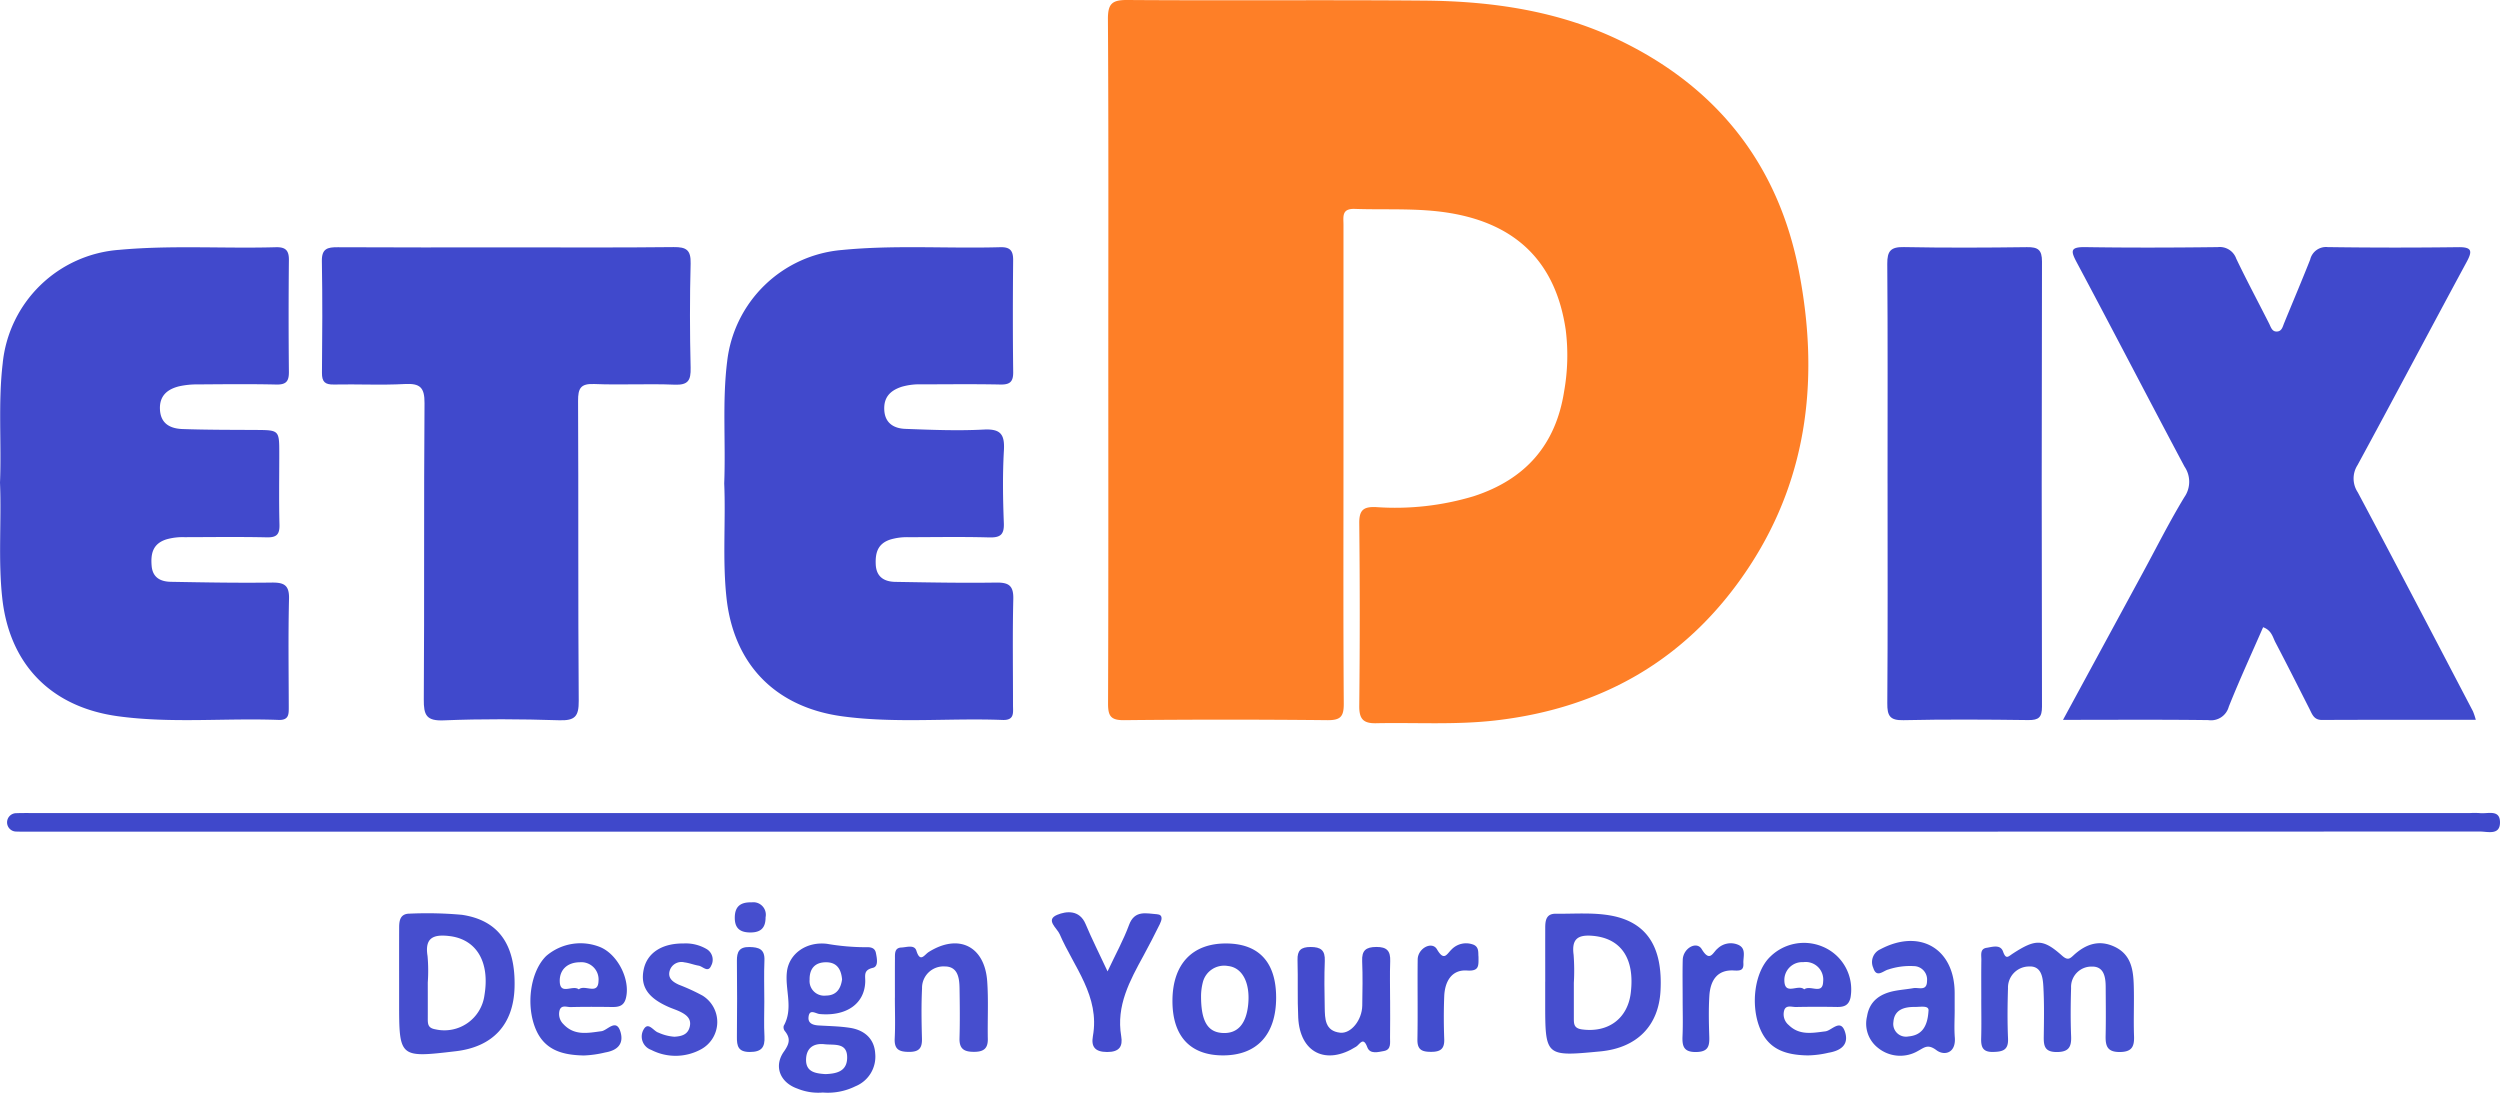 <svg xmlns="http://www.w3.org/2000/svg" viewBox="0 0 412.929 180.509"><defs><style>.cls-1{fill:#fe7f27;}.cls-2{fill:#4049cc;}.cls-3{fill:#4149cc;}.cls-4{fill:#3f48cc;}.cls-5{fill:#3f48cb;}.cls-6{fill:#4550cf;}.cls-7{fill:#464ece;}.cls-8{fill:#444dcd;}.cls-9{fill:#454dce;}.cls-10{fill:#444bcd;}.cls-11{fill:#424dce;}.cls-12{fill:#3f51d0;}</style></defs><g id="Layer_2" data-name="Layer 2"><g id="Layer_1-2" data-name="Layer 1"><path class="cls-1" d="M183.059,59.509c0-18.774.054-37.547-.062-56.32-.016-2.575.672-3.207,3.217-3.189,16.335.121,32.672-.038,49.006.1,11.249.092,22.283,1.691,32.523,6.672,15.967,7.766,25.937,20.454,29.344,37.806,3.367,17.142,1.75,33.79-8.021,48.8C279.2,108.534,265.013,116.937,246.977,119c-6.572.752-13.125.321-19.686.458-2.1.044-2.8-.691-2.781-2.852q.163-15.079,0-30.16c-.026-2.221.706-2.78,2.8-2.686a44.944,44.944,0,0,0,16.108-1.8c8.512-2.77,13.556-8.451,14.935-17.345a33.92,33.92,0,0,0,.262-10.114c-1.618-11.1-8.072-17.491-19.173-19.319-5.211-.859-10.445-.495-15.67-.676-2.2-.076-1.867,1.292-1.867,2.6V75.58c0,13.542-.047,27.084.048,40.625.015,2.126-.507,2.768-2.7,2.746q-16.8-.171-33.594,0c-2.283.025-2.648-.779-2.64-2.815.071-18.876.042-37.753.042-56.629"/><path class="cls-2" d="M340.751,118.9,354,94.48c2.245-4.137,4.356-8.355,6.8-12.373a4.44,4.44,0,0,0,.02-5.036c-5.969-11.208-11.8-22.488-17.781-33.691-1.019-1.909-1.151-2.6,1.394-2.563,7.291.115,14.585.087,21.877,0a2.886,2.886,0,0,1,3.052,1.9c1.723,3.6,3.61,7.131,5.418,10.7.321.633.5,1.46,1.427,1.33.7-.1.833-.8,1.065-1.369,1.433-3.5,2.915-6.988,4.306-10.508a2.686,2.686,0,0,1,2.892-2.056q10.783.151,21.569.012c2.3-.028,2.347.654,1.374,2.453-6.037,11.17-11.961,22.4-18.025,33.558a4.1,4.1,0,0,0,.041,4.466c6.41,12.02,12.705,24.1,19.027,36.169a11.2,11.2,0,0,1,.475,1.424c-8.615,0-17-.021-25.389.021-1.378.007-1.641-.964-2.1-1.86-1.856-3.653-3.694-7.315-5.6-10.944-.452-.862-.619-1.987-2.04-2.517-1.908,4.374-3.9,8.7-5.669,13.124a3.034,3.034,0,0,1-3.381,2.221c-7.8-.1-15.607-.042-24.007-.042"/><path class="cls-3" d="M0,79.719c.264-6.557-.325-13.127.443-19.677A20.864,20.864,0,0,1,19.687,41.267c8.615-.793,17.242-.188,25.859-.432,1.585-.044,2.187.488,2.172,2.1q-.092,9.233,0,18.466c.018,1.581-.453,2.151-2.093,2.113-4.313-.1-8.63-.051-12.945-.02a13.7,13.7,0,0,0-3.043.3c-1.983.472-3.329,1.574-3.216,3.847.118,2.385,1.749,3.156,3.744,3.226,4,.138,8.01.128,12.016.15,3.946.022,3.946.006,3.947,3.942,0,3.9-.068,7.8.032,11.695.041,1.609-.459,2.136-2.088,2.1-4.518-.1-9.041-.038-13.561-.028a9.783,9.783,0,0,0-3.031.363c-2.252.719-2.6,2.366-2.434,4.369.16,1.967,1.494,2.609,3.171,2.64,5.545.1,11.093.2,16.638.126,2.026-.026,2.94.385,2.884,2.669-.145,5.947-.057,11.9-.043,17.85,0,1.193.055,2.234-1.693,2.168-8.816-.331-17.657.592-26.458-.6C8.5,116.824,1.573,109.8.372,98.784-.32,92.438.258,86.072,0,79.719"/><path class="cls-3" d="M119.62,79.858c.268-6.841-.341-13.515.487-20.165a20.845,20.845,0,0,1,18.941-18.4c8.714-.858,17.447-.215,26.166-.461,1.635-.046,2.142.579,2.128,2.147-.056,6.155-.068,12.311.009,18.466.02,1.635-.552,2.1-2.138,2.068-4.314-.091-8.63-.037-12.945-.027a10.538,10.538,0,0,0-3.339.4c-1.9.622-2.969,1.741-2.873,3.8.1,2.212,1.591,3.081,3.476,3.152,4.309.162,8.636.338,12.935.114,2.809-.146,3.5.778,3.351,3.441-.23,3.988-.168,8-.013,12,.076,1.964-.608,2.424-2.453,2.373-4.415-.122-8.835-.044-13.253-.035a9.626,9.626,0,0,0-3.027.38c-2.089.674-2.506,2.185-2.426,4.089.088,2.1,1.4,2.878,3.244,2.909,5.545.092,11.093.2,16.638.116,2.084-.031,2.894.489,2.84,2.715-.139,5.845-.044,11.7-.049,17.543,0,1.2.293,2.512-1.728,2.434-8.815-.339-17.656.591-26.458-.6-11.014-1.494-17.94-8.543-19.137-19.576-.688-6.345-.107-12.712-.376-18.883"/><path class="cls-2" d="M83.839,40.859c9.145,0,18.291.06,27.434-.046,2.1-.024,2.857.488,2.8,2.707-.151,5.742-.139,11.492,0,17.234.048,2.075-.41,2.876-2.664,2.783-4.411-.183-8.84.074-13.25-.107-2.25-.093-2.688.7-2.678,2.782.082,16.518-.015,33.037.109,49.555.02,2.564-.622,3.277-3.2,3.2-6.365-.2-12.747-.243-19.107.016-2.886.117-3.3-.892-3.284-3.446.111-16.313-.007-32.627.12-48.939.021-2.621-.748-3.3-3.261-3.167-3.894.211-7.808,0-11.71.082-1.462.03-1.983-.44-1.969-1.922.06-6.156.095-12.313-.015-18.467-.036-2.068.931-2.3,2.63-2.288,9.349.056,18.7.027,28.05.027"/><path class="cls-4" d="M311.769,79.87c0-12.1.048-24.193-.045-36.289-.016-2.131.577-2.811,2.748-2.769,6.773.13,13.551.1,20.326.011,1.829-.025,2.485.439,2.481,2.383q-.091,36.748,0,73.5c0,1.762-.525,2.252-2.258,2.229-6.877-.089-13.758-.132-20.633.018-2.253.049-2.675-.737-2.659-2.794.09-12.095.044-24.192.044-36.288"/><path class="cls-5" d="M207.07,134.291H408.039a12.551,12.551,0,0,1,1.54.011c1.29.161,3.34-.685,3.35,1.519s-2.045,1.523-3.33,1.524q-133.158.039-266.315.024H5.2c-.821,0-1.644.009-2.465-.018a1.519,1.519,0,1,1-.019-3.037c.924-.035,1.849-.021,2.774-.021H207.07"/><path class="cls-6" d="M327.253,165.009c0-2.153-.021-4.3.011-6.457.012-.768-.272-1.828.863-2,.94-.143,2.283-.617,2.721.62.488,1.378.85.827,1.623.325,3.744-2.43,4.988-2.448,8.118.346.955.853,1.3.5,1.934-.083,1.969-1.8,4.16-2.6,6.745-1.385,2.781,1.311,3.1,3.878,3.171,6.489.078,2.765-.057,5.537.044,8.3.065,1.78-.426,2.6-2.4,2.6-2.089,0-2.329-1.09-2.292-2.733.059-2.664.023-5.329.01-7.994-.008-1.626-.27-3.405-2.248-3.385a3.362,3.362,0,0,0-3.468,3.54c-.078,2.663-.1,5.333.006,7.993.071,1.795-.443,2.588-2.406,2.58s-2.135-1.021-2.114-2.529c.039-2.766.089-5.539-.068-8.3-.085-1.5-.315-3.428-2.394-3.3a3.488,3.488,0,0,0-3.446,3.616c-.085,2.765-.112,5.538.007,8.3.08,1.893-.863,2.158-2.444,2.2-1.765.044-2.034-.843-1.993-2.282.062-2.15.016-4.3.017-6.456"/><path class="cls-7" d="M65.923,162.1c0-2.965-.006-5.929.006-8.893,0-1.2.191-2.313,1.776-2.3a64.04,64.04,0,0,1,8.584.192c6.088.9,8.888,4.955,8.7,11.979-.166,6.136-3.566,9.834-9.708,10.555-9.358,1.1-9.358,1.1-9.358-8.165q0-1.686,0-3.373m4.734.118c0,2.05.007,4.1,0,6.151,0,.884.115,1.458,1.261,1.651a6.673,6.673,0,0,0,8.1-5.638c.916-5.5-1.318-9.227-5.765-9.763-2.573-.31-4.139.192-3.634,3.3a27.627,27.627,0,0,1,.042,4.3"/><path class="cls-7" d="M255.228,162.151c0-2.964-.007-5.929,0-8.893,0-1.186.141-2.353,1.729-2.335,2.964.033,5.985-.222,8.878.262,6.163,1.031,8.825,5.195,8.435,12.465-.312,5.813-3.914,9.438-9.948,10.012-9.1.865-9.1.865-9.1-8.138q0-1.686,0-3.373m4.732.174c0,1.947,0,3.9,0,5.843,0,.958,0,1.682,1.365,1.864,4.3.569,7.526-1.774,8.039-6.055.678-5.662-1.6-8.967-6.219-9.4-2.529-.234-3.576.5-3.223,3.136a35.213,35.213,0,0,1,.039,4.608"/><path class="cls-8" d="M135.907,180.454a9.023,9.023,0,0,1-4.2-.649c-2.863-1-3.944-3.682-2.225-6.116.915-1.295,1.13-2.18.157-3.38a1.011,1.011,0,0,1-.19-.87c1.644-2.92.166-6.006.533-8.967.371-2.987,3.248-4.987,6.615-4.579a38.251,38.251,0,0,0,6.38.561c.75-.034,1.514.038,1.694.936s.457,2.246-.495,2.467c-1.628.378-1.224,1.295-1.265,2.358-.141,3.611-3.145,5.668-7.515,5.275-.676-.061-1.713-.937-1.852.518-.1,1.031.747,1.31,1.654,1.366,1.734.107,3.484.127,5.195.394,2.373.371,4.019,1.784,4.165,4.235a5.274,5.274,0,0,1-3.271,5.421,10.278,10.278,0,0,1-5.379,1.03m.406-3.042c1.832-.066,3.514-.427,3.608-2.558.119-2.719-2.087-2.193-3.736-2.377-1.917-.214-3.02.724-3.048,2.542-.032,2.1,1.646,2.278,3.176,2.393m2.771-15.672c-.158-1.619-.821-2.782-2.6-2.8-1.891-.019-2.792,1.072-2.76,2.874a2.414,2.414,0,0,0,2.687,2.628c1.765-.013,2.467-1.151,2.678-2.7"/><path class="cls-9" d="M210.781,164.769c0,6.1-3.156,9.546-8.758,9.552-5.457.006-8.407-3.2-8.367-9.1.041-6.01,3.306-9.438,8.941-9.387,5.363.048,8.181,3.125,8.184,8.936m-12.4-.316c-.02,4.187,1.075,5.963,3.419,6.155,2.556.209,4.05-1.411,4.37-4.737.34-3.546-.967-6.066-3.336-6.315a3.628,3.628,0,0,0-4.18,2.774,9.265,9.265,0,0,0-.273,2.123"/><path class="cls-8" d="M96.308,174.332c-3.342-.082-6.321-.841-7.8-4.3-1.706-4-.907-9.581,1.721-12.14a8.682,8.682,0,0,1,8.928-1.449c2.936,1.243,5,5.455,4.216,8.455-.34,1.3-1.22,1.446-2.331,1.43-2.259-.033-4.519-.044-6.777.013-.632.017-1.547-.426-1.841.545a2.332,2.332,0,0,0,.636,2.275c1.806,1.942,4,1.469,6.291,1.163.98-.131,2.479-2.227,3.154.178.544,1.939-.531,3-2.555,3.337a17.376,17.376,0,0,1-3.647.5m-.7-10.924c.992-.866,3.192,1.029,3.256-1.4a2.849,2.849,0,0,0-3.091-3.078c-2.1.023-3.388,1.284-3.312,3.213.09,2.266,2.14.472,3.147,1.265"/><path class="cls-8" d="M298.669,174.325c-3.336-.05-6.339-.766-7.862-4.2-1.744-3.93-1.055-9.626,1.625-12.143a7.939,7.939,0,0,1,8.578-1.639,7.658,7.658,0,0,1,4.64,8.443c-.289,1.283-1.085,1.559-2.242,1.537q-3.389-.061-6.778.006c-.656.011-1.563-.359-1.9.457a2.3,2.3,0,0,0,.716,2.524c1.767,1.738,3.88,1.312,6.065,1.038,1.036-.13,2.487-2.143,3.218.051.705,2.112-.619,3.137-2.712,3.484a15.866,15.866,0,0,1-3.346.438m-.673-10.9c1.009-.793,3.073.972,3.134-1.3a2.9,2.9,0,0,0-3.284-3.2,2.95,2.95,0,0,0-3.121,3.09c.084,2.467,2.287.483,3.271,1.4"/><path class="cls-6" d="M322.858,166.773c0,1.533-.1,3.074.022,4.6.2,2.6-1.756,3.05-3.034,2.088-1.427-1.072-1.994-.437-3.028.112a5.818,5.818,0,0,1-6.621-.489,5.074,5.074,0,0,1-1.812-5.222c.411-2.582,2.237-3.764,4.645-4.209,1-.185,2.014-.264,3.013-.44.87-.153,2.238.567,2.248-1.2a2.222,2.222,0,0,0-2.2-2.439,11.371,11.371,0,0,0-4.218.566c-.806.2-1.927,1.462-2.461-.274a2.315,2.315,0,0,1,1.184-3.08c6.516-3.457,12.244-.1,12.258,7.227q0,1.38,0,2.76m-4.326.26c.164-1.025-1.188-.71-2.276-.715-1.766-.009-3.367.457-3.516,2.493a2.1,2.1,0,0,0,2.47,2.383c1.925-.175,3.134-1.244,3.322-4.161"/><path class="cls-10" d="M229.608,165.212c0,2.047.024,4.094-.012,6.14-.015.877.234,2.023-1.016,2.247-.95.17-2.3.568-2.74-.625-.673-1.827-1.224-.5-1.839-.1-4.96,3.146-9.294,1.015-9.571-4.791-.151-3.165-.022-6.343-.115-9.513-.046-1.589.554-2.15,2.154-2.154,1.7,0,2.421.539,2.35,2.306-.1,2.554-.063,5.116-.012,7.673.037,1.858.018,3.894,2.546,4.178,1.8.2,3.616-2.084,3.655-4.471.039-2.455.086-4.915-.016-7.366-.074-1.749.614-2.31,2.331-2.325,1.776-.017,2.364.683,2.3,2.36-.078,2.146-.019,4.3-.019,6.446"/><path class="cls-7" d="M147.815,164.782c0-2.147-.011-4.3.006-6.442.007-.8-.1-1.793,1.073-1.838.856-.032,2.141-.527,2.472.54.63,2.028,1.332.642,2.024.207,4.923-3.1,9.254-1,9.669,4.833.224,3.155.037,6.337.1,9.5.032,1.595-.677,2.139-2.227,2.152-1.629.013-2.5-.433-2.448-2.242.081-2.759.051-5.523.005-8.283-.029-1.7-.289-3.577-2.444-3.581a3.545,3.545,0,0,0-3.75,3.632c-.132,2.755-.089,5.523-.014,8.282.041,1.541-.449,2.2-2.1,2.2s-2.492-.379-2.4-2.218c.115-2.244.027-4.5.028-6.749"/><path class="cls-10" d="M182.938,160.446c1.353-2.882,2.639-5.2,3.542-7.66.927-2.526,2.87-1.9,4.611-1.783,1.1.072.788,1,.469,1.65-.863,1.745-1.751,3.48-2.684,5.188-2.269,4.151-4.54,8.277-3.684,13.308.29,1.706-.326,2.625-2.343,2.612-1.987-.013-2.645-.865-2.335-2.61,1.179-6.615-3.135-11.406-5.488-16.859-.433-1-2.412-2.352-.41-3.188,1.477-.617,3.685-.881,4.694,1.523,1.028,2.451,2.231,4.829,3.628,7.819"/><path class="cls-7" d="M112.932,155.833a6.792,6.792,0,0,1,3.819.948,2.045,2.045,0,0,1,.712,2.726c-.517,1.229-1.372.112-2.066-.006-.794-.135-1.561-.452-2.357-.547a2.02,2.02,0,0,0-2.431,1.4c-.341,1.232.54,1.847,1.532,2.3a33.2,33.2,0,0,1,3.888,1.786,5.127,5.127,0,0,1-.212,8.861,8.758,8.758,0,0,1-8.261.108,2.335,2.335,0,0,1-1.272-3.327c.785-1.44,1.64.237,2.469.478a7.633,7.633,0,0,0,2.64.679c1.22-.072,2.251-.352,2.546-1.71.272-1.251-.545-1.892-1.5-2.376-.633-.322-1.322-.533-1.976-.818-3.467-1.514-4.732-3.424-4.137-6.231.578-2.729,3.041-4.321,6.607-4.268"/><path class="cls-11" d="M277.927,165c0-2.151-.043-4.3.014-6.453.05-1.923,2.287-3.178,3.137-1.772,1.365,2.259,1.815.543,2.637-.115a3.127,3.127,0,0,1,3.444-.581c1.309.633.741,1.97.8,3.034s-.4,1.259-1.507,1.186c-2.866-.188-3.963,1.707-4.116,4.206-.137,2.245-.082,4.507-.011,6.758.048,1.546-.2,2.46-2.129,2.5-2.085.045-2.366-.935-2.292-2.621.091-2.044.022-4.1.022-6.144"/><path class="cls-11" d="M244.206,158c0,1.507.161,2.443-1.9,2.3-2.566-.173-3.667,1.863-3.76,4.256-.092,2.353-.088,4.714,0,7.066.062,1.637-.636,2.121-2.191,2.114-1.492-.006-2.268-.338-2.237-2.039.082-4.4-.008-8.809.044-13.213.022-1.862,2.364-3.087,3.182-1.687,1.176,2.012,1.588.837,2.41.031a3.334,3.334,0,0,1,3.4-.868c1.205.335.979,1.392,1.047,2.036"/><path class="cls-12" d="M126.243,165.37c0,1.94-.081,3.885.025,5.819.1,1.8-.485,2.565-2.419,2.567s-2.15-.978-2.134-2.5q.066-6.279,0-12.56c-.013-1.462.376-2.306,2.065-2.275,1.563.029,2.56.345,2.482,2.209-.093,2.243-.022,4.492-.021,6.739"/><path class="cls-7" d="M126.452,151.5c.014,1.972-1.017,2.584-2.763,2.512-1.7-.07-2.364-.94-2.323-2.553.047-1.86,1.076-2.463,2.806-2.417a2.058,2.058,0,0,1,2.28,2.458"/></g></g></svg>